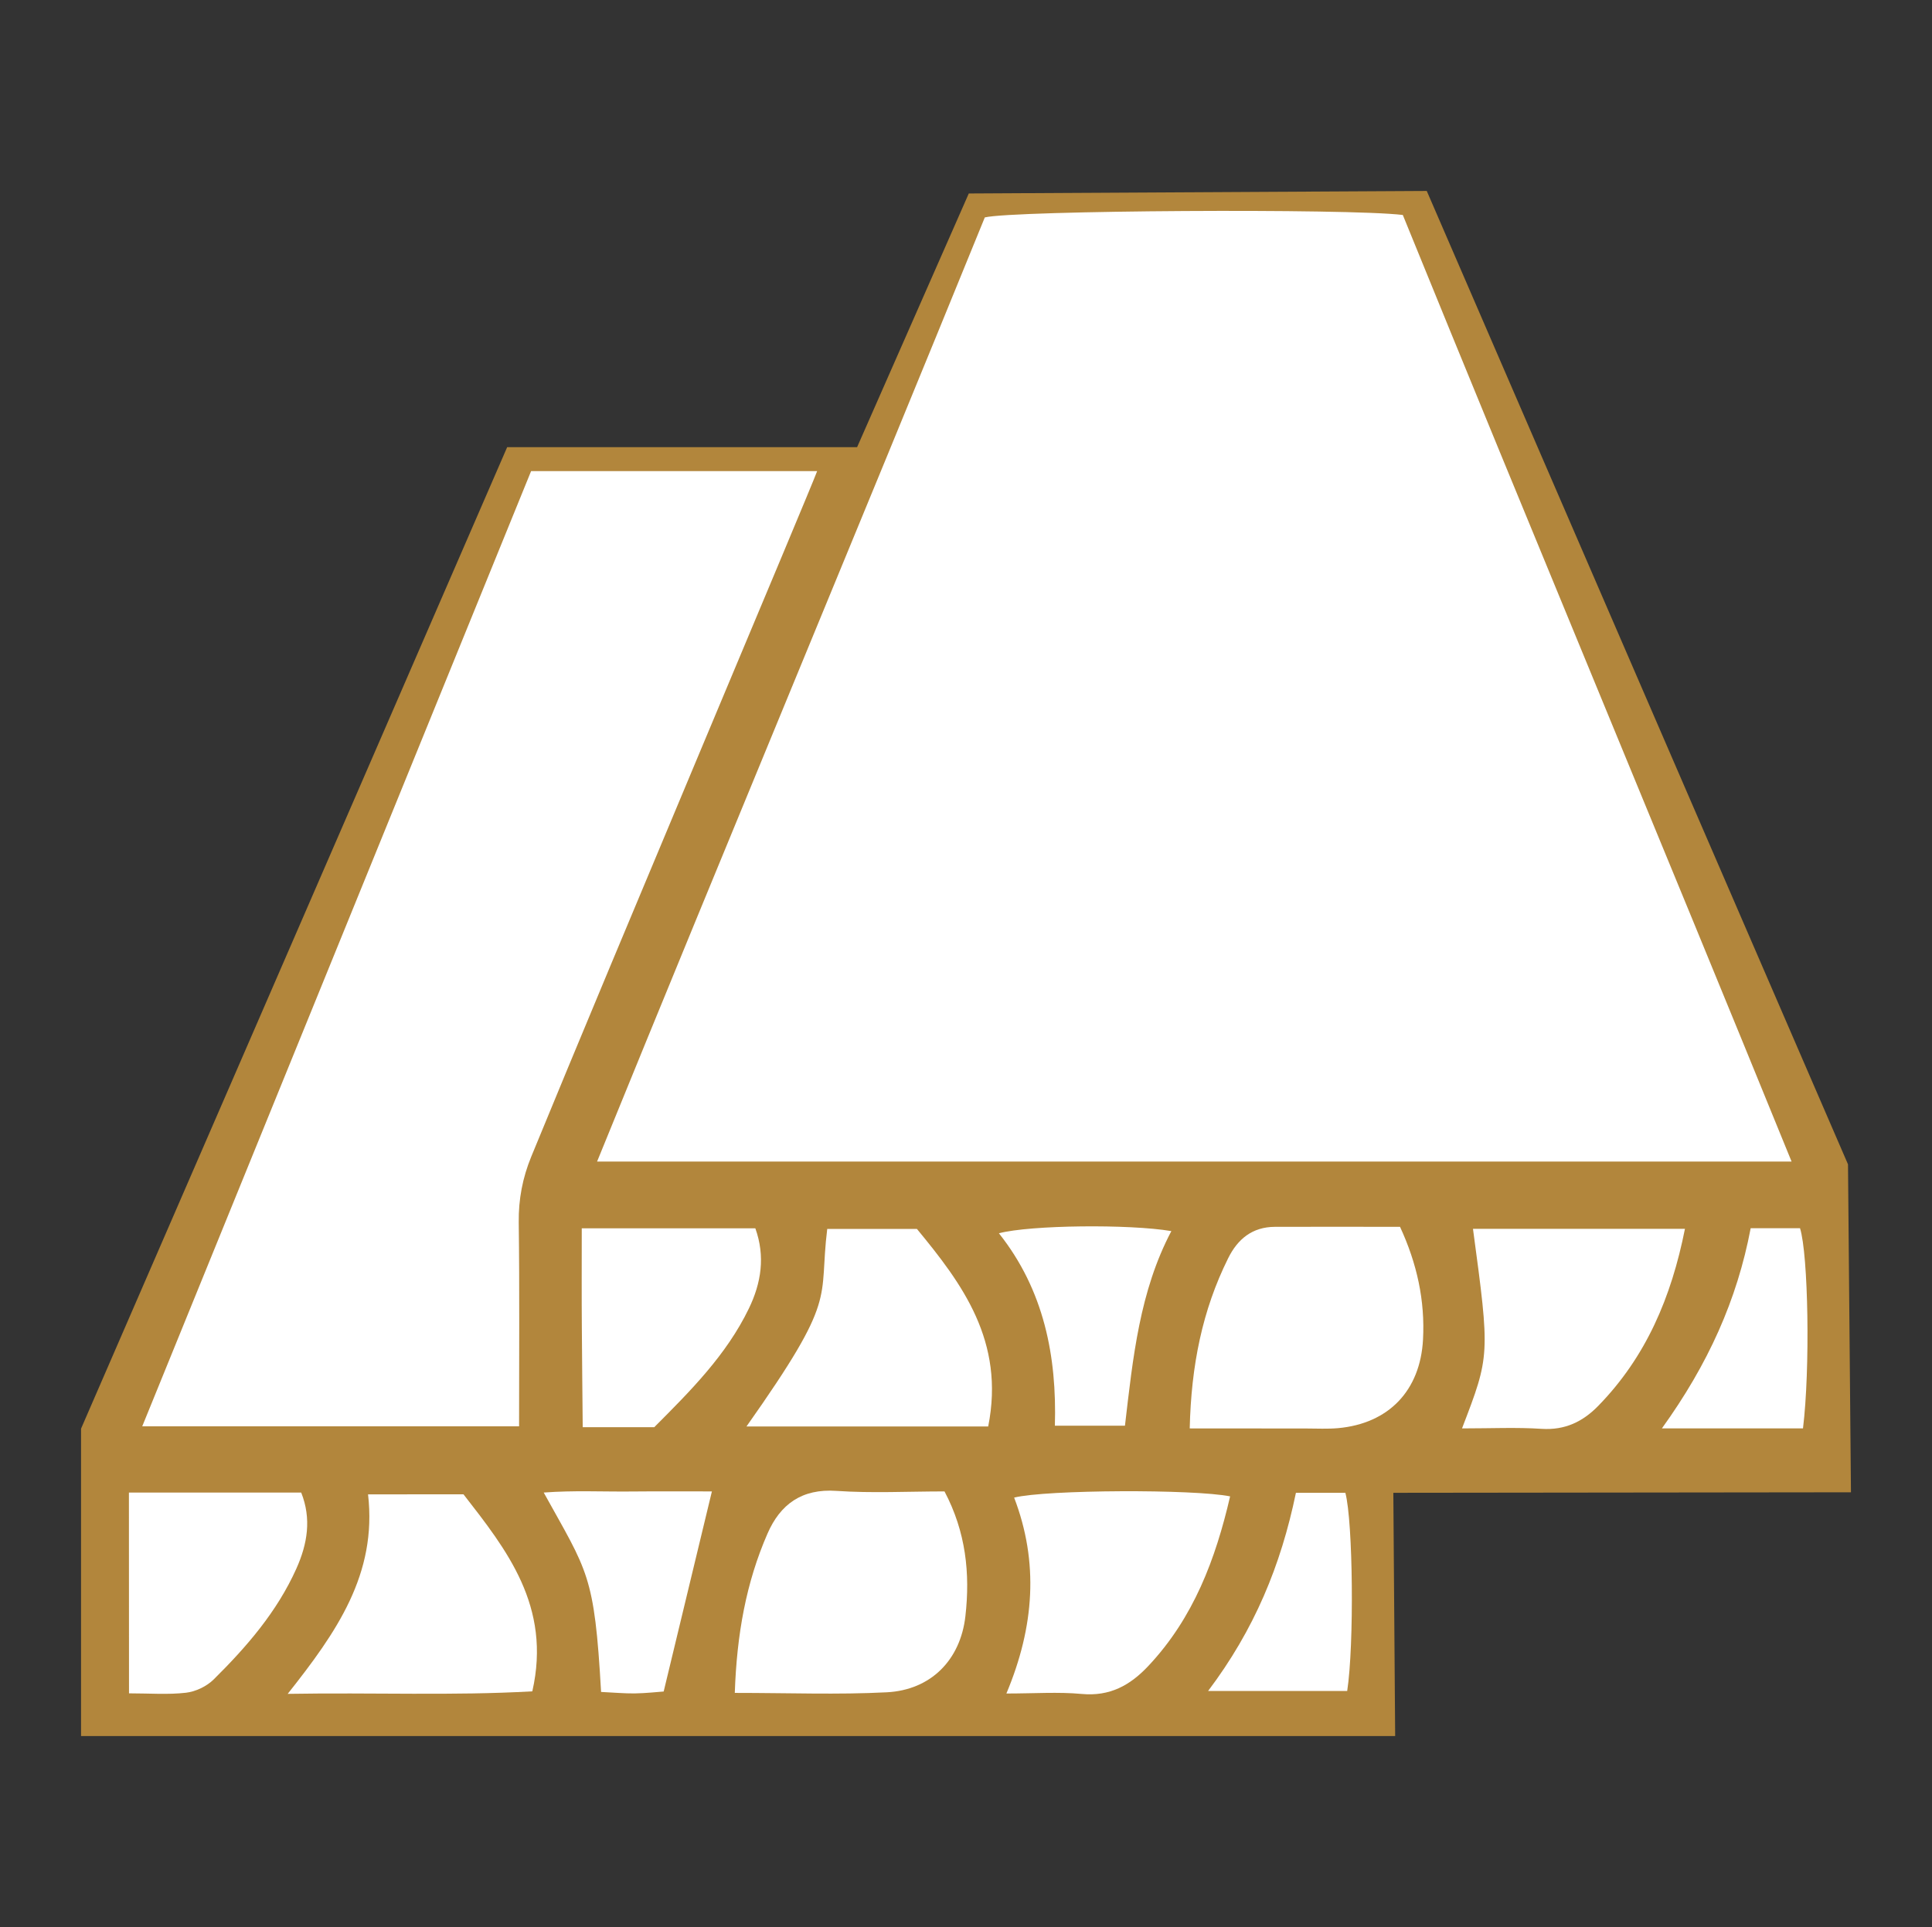 <svg xmlns="http://www.w3.org/2000/svg" xmlns:xlink="http://www.w3.org/1999/xlink" id="Camada_1" x="0px" y="0px" viewBox="0 0 221.94 221.42" style="enable-background:new 0 0 221.94 221.42;" xml:space="preserve"><rect x="0" y="0" width="221.94" height="221.42" fill="#333333" stroke="none"/><style type="text/css">	.st0{fill:#FFFFFF;}	.st1{fill:url(#SVGID_1_);}	.st2{opacity:0.64;fill:#B2863C;}	.st3{fill:#A6A8AB;}	.st4{fill:url(#SVGID_2_);}	.st5{fill:url(#SVGID_3_);}	.st6{fill:url(#SVGID_4_);}	.st7{fill:url(#SVGID_5_);}	.st8{fill:url(#SVGID_6_);}	.st9{fill:url(#SVGID_7_);}	.st10{fill:url(#SVGID_8_);}	.st11{fill:url(#SVGID_9_);}	.st12{fill:url(#SVGID_10_);}	.st13{fill:url(#SVGID_11_);}	.st14{fill:url(#SVGID_12_);}	.st15{fill:url(#SVGID_13_);}	.st16{fill:url(#SVGID_14_);}	.st17{fill:url(#SVGID_15_);}	.st18{fill:url(#SVGID_16_);}	.st19{fill:url(#SVGID_17_);}	.st20{fill:url(#SVGID_18_);}	.st21{fill:url(#SVGID_19_);}	.st22{fill:url(#SVGID_20_);}	.st23{fill:url(#SVGID_21_);}	.st24{fill:url(#SVGID_22_);}	.st25{fill:url(#SVGID_23_);}	.st26{fill:url(#SVGID_24_);}	.st27{fill:url(#SVGID_25_);}	.st28{fill:url(#SVGID_26_);}	.st29{fill:url(#SVGID_27_);}	.st30{fill:url(#SVGID_28_);}	.st31{fill:url(#SVGID_29_);}	.st32{fill:url(#SVGID_30_);}	.st33{fill:url(#SVGID_31_);}	.st34{fill:url(#SVGID_32_);}	.st35{fill:url(#SVGID_33_);}	.st36{fill:url(#SVGID_34_);}	.st37{fill:url(#SVGID_35_);}	.st38{fill:url(#SVGID_36_);}	.st39{fill:url(#SVGID_37_);}	.st40{fill:url(#SVGID_38_);}	.st41{fill:url(#SVGID_39_);}	.st42{fill:url(#SVGID_40_);}	.st43{fill:url(#SVGID_41_);}	.st44{fill:url(#SVGID_42_);}	.st45{fill:url(#SVGID_43_);}	.st46{fill:#B2863C;}	.st47{fill:#274C5C;}	.st48{fill:#929497;}	.st49{fill:none;stroke:#274C5C;stroke-width:2;stroke-miterlimit:10;}</style><g>	<polygon class="st46" points="9.31,164.15 9.31,199.47 160.27,199.47 160.06,171.52 212.63,171.46 212.29,133.78 163.9,21.94   111.29,22.23 98.46,51.38 58.26,51.38  "></polygon>	<g>		<path class="st0" d="M68.59,133.46c14.95-36.72,29.76-72.19,44.54-108.48c3.37-0.81,41.72-1.05,48.02-0.28   c14.78,36.31,29.64,71.89,44.66,108.76C159.93,133.46,114.5,133.46,68.59,133.46z"></path>		<path class="st0" d="M59.63,163.88c-14.62,0-28.74,0-43.29,0C31.29,127.15,46.1,90.76,61.01,54.13c10.48,0,21.87,0,32.86,0   c-0.89,2.43-23.01,54.8-32.84,78.76c-1,2.44-1.47,4.9-1.44,7.55C59.69,148.08,59.63,155.71,59.63,163.88z"></path>		<path class="st0" d="M136.67,164.12c0.17-7.24,1.45-13.58,4.41-19.54c1.1-2.23,2.79-3.61,5.38-3.62c4.73-0.02,9.46,0,14.37,0   c1.95,4.22,2.88,8.46,2.64,12.96c-0.32,5.86-3.94,9.64-9.75,10.17c-1.21,0.11-2.44,0.04-3.67,0.04   C145.79,164.12,141.52,164.12,136.67,164.12z"></path>		<path class="st0" d="M84.41,194.51c0.23-6.73,1.3-12.68,3.76-18.31c1.46-3.35,3.93-5.18,7.92-4.9c4.09,0.28,8.22,0.06,12.41,0.06   c2.46,4.65,2.96,9.44,2.4,14.34c-0.57,5.03-3.97,8.48-9.03,8.74C96.26,194.73,90.61,194.51,84.41,194.51z"></path>		<path class="st0" d="M113.52,163.9c-9.49,0-18.55,0-27.77,0c10.62-15.04,8.25-14.37,9.28-22.7c3.25,0,6.54,0,10.3,0   C110.52,147.49,115.47,154.1,113.52,163.9z"></path>		<path class="st0" d="M141.31,171.93c-1.67,7.21-4.2,13.96-9.39,19.48c-2.1,2.24-4.43,3.52-7.66,3.22   c-2.7-0.25-5.44-0.05-8.65-0.05c3.23-7.7,3.73-15.09,0.89-22.51C120.21,171.15,137.16,171.09,141.31,171.93z"></path>		<path class="st0" d="M167.95,164.12c3.22-8.38,3.22-8.38,1.26-22.93c8.02,0,16.01,0,24.35,0c-1.57,7.89-4.48,14.72-9.95,20.33   c-1.78,1.83-3.83,2.82-6.51,2.65C174.24,163.98,171.35,164.12,167.95,164.12z"></path>		<path class="st0" d="M66.83,141.13c6.99,0,13.38,0,19.94,0c1.15,3.21,0.69,6.26-0.75,9.23c-2.58,5.33-6.69,9.44-10.86,13.62   c-2.57,0-5.13,0-8.22,0c-0.03-3.89-0.08-7.65-0.1-11.41C66.81,148.91,66.83,145.26,66.83,141.13z"></path>		<path class="st0" d="M134.56,141.45c-3.65,6.93-4.41,14.51-5.33,22.36c-2.54,0-5.05,0-8.05,0c0.23-7.94-1.23-15.57-6.43-22.11   C118.34,140.75,129.74,140.63,134.56,141.45z"></path>		<path class="st0" d="M190.91,164.12c5.31-7.37,8.64-14.77,10.2-23c2.08,0,3.87,0,5.67,0c0.95,3.01,1.18,16.17,0.34,23   c-2.45,0-4.99,0-7.53,0C197.02,164.12,194.45,164.12,190.91,164.12z"></path>		<path class="st0" d="M148.87,171.52c2.13,0,3.91,0,5.68,0c0.88,3.31,1.02,17.5,0.21,22.77c-5.03,0-10.09,0-15.98,0   C144.09,187.25,147.14,179.88,148.87,171.52z"></path>		<path class="st0" d="M53.24,171.69c4.93,6.34,10.14,12.86,7.91,22.64c-9.18,0.52-18.21,0.12-28.1,0.29   c5.61-7.08,10.29-13.77,9.23-22.92C45.93,171.69,49.34,171.69,53.24,171.69z"></path>		<path class="st0" d="M14.81,171.49c6.76,0,13.14,0,19.79,0c1.2,3.02,0.72,5.89-0.55,8.73c-2.22,4.96-5.71,8.99-9.51,12.75   c-0.8,0.79-2.06,1.39-3.17,1.52c-2.07,0.24-4.2,0.07-6.55,0.07C14.81,186.74,14.81,179.33,14.81,171.49z"></path>		<path class="st0" d="M69.05,194.4c-0.77-13.56-1.52-13.74-6.59-22.91c3.46-0.26,6.7-0.09,9.92-0.12c3.19-0.03,6.37-0.01,9.4-0.01   c-1.84,7.65-3.64,15.07-5.54,22.99c-0.72,0.05-2.03,0.2-3.34,0.22C71.71,194.58,70.51,194.47,69.05,194.4z"></path>	</g></g></svg>